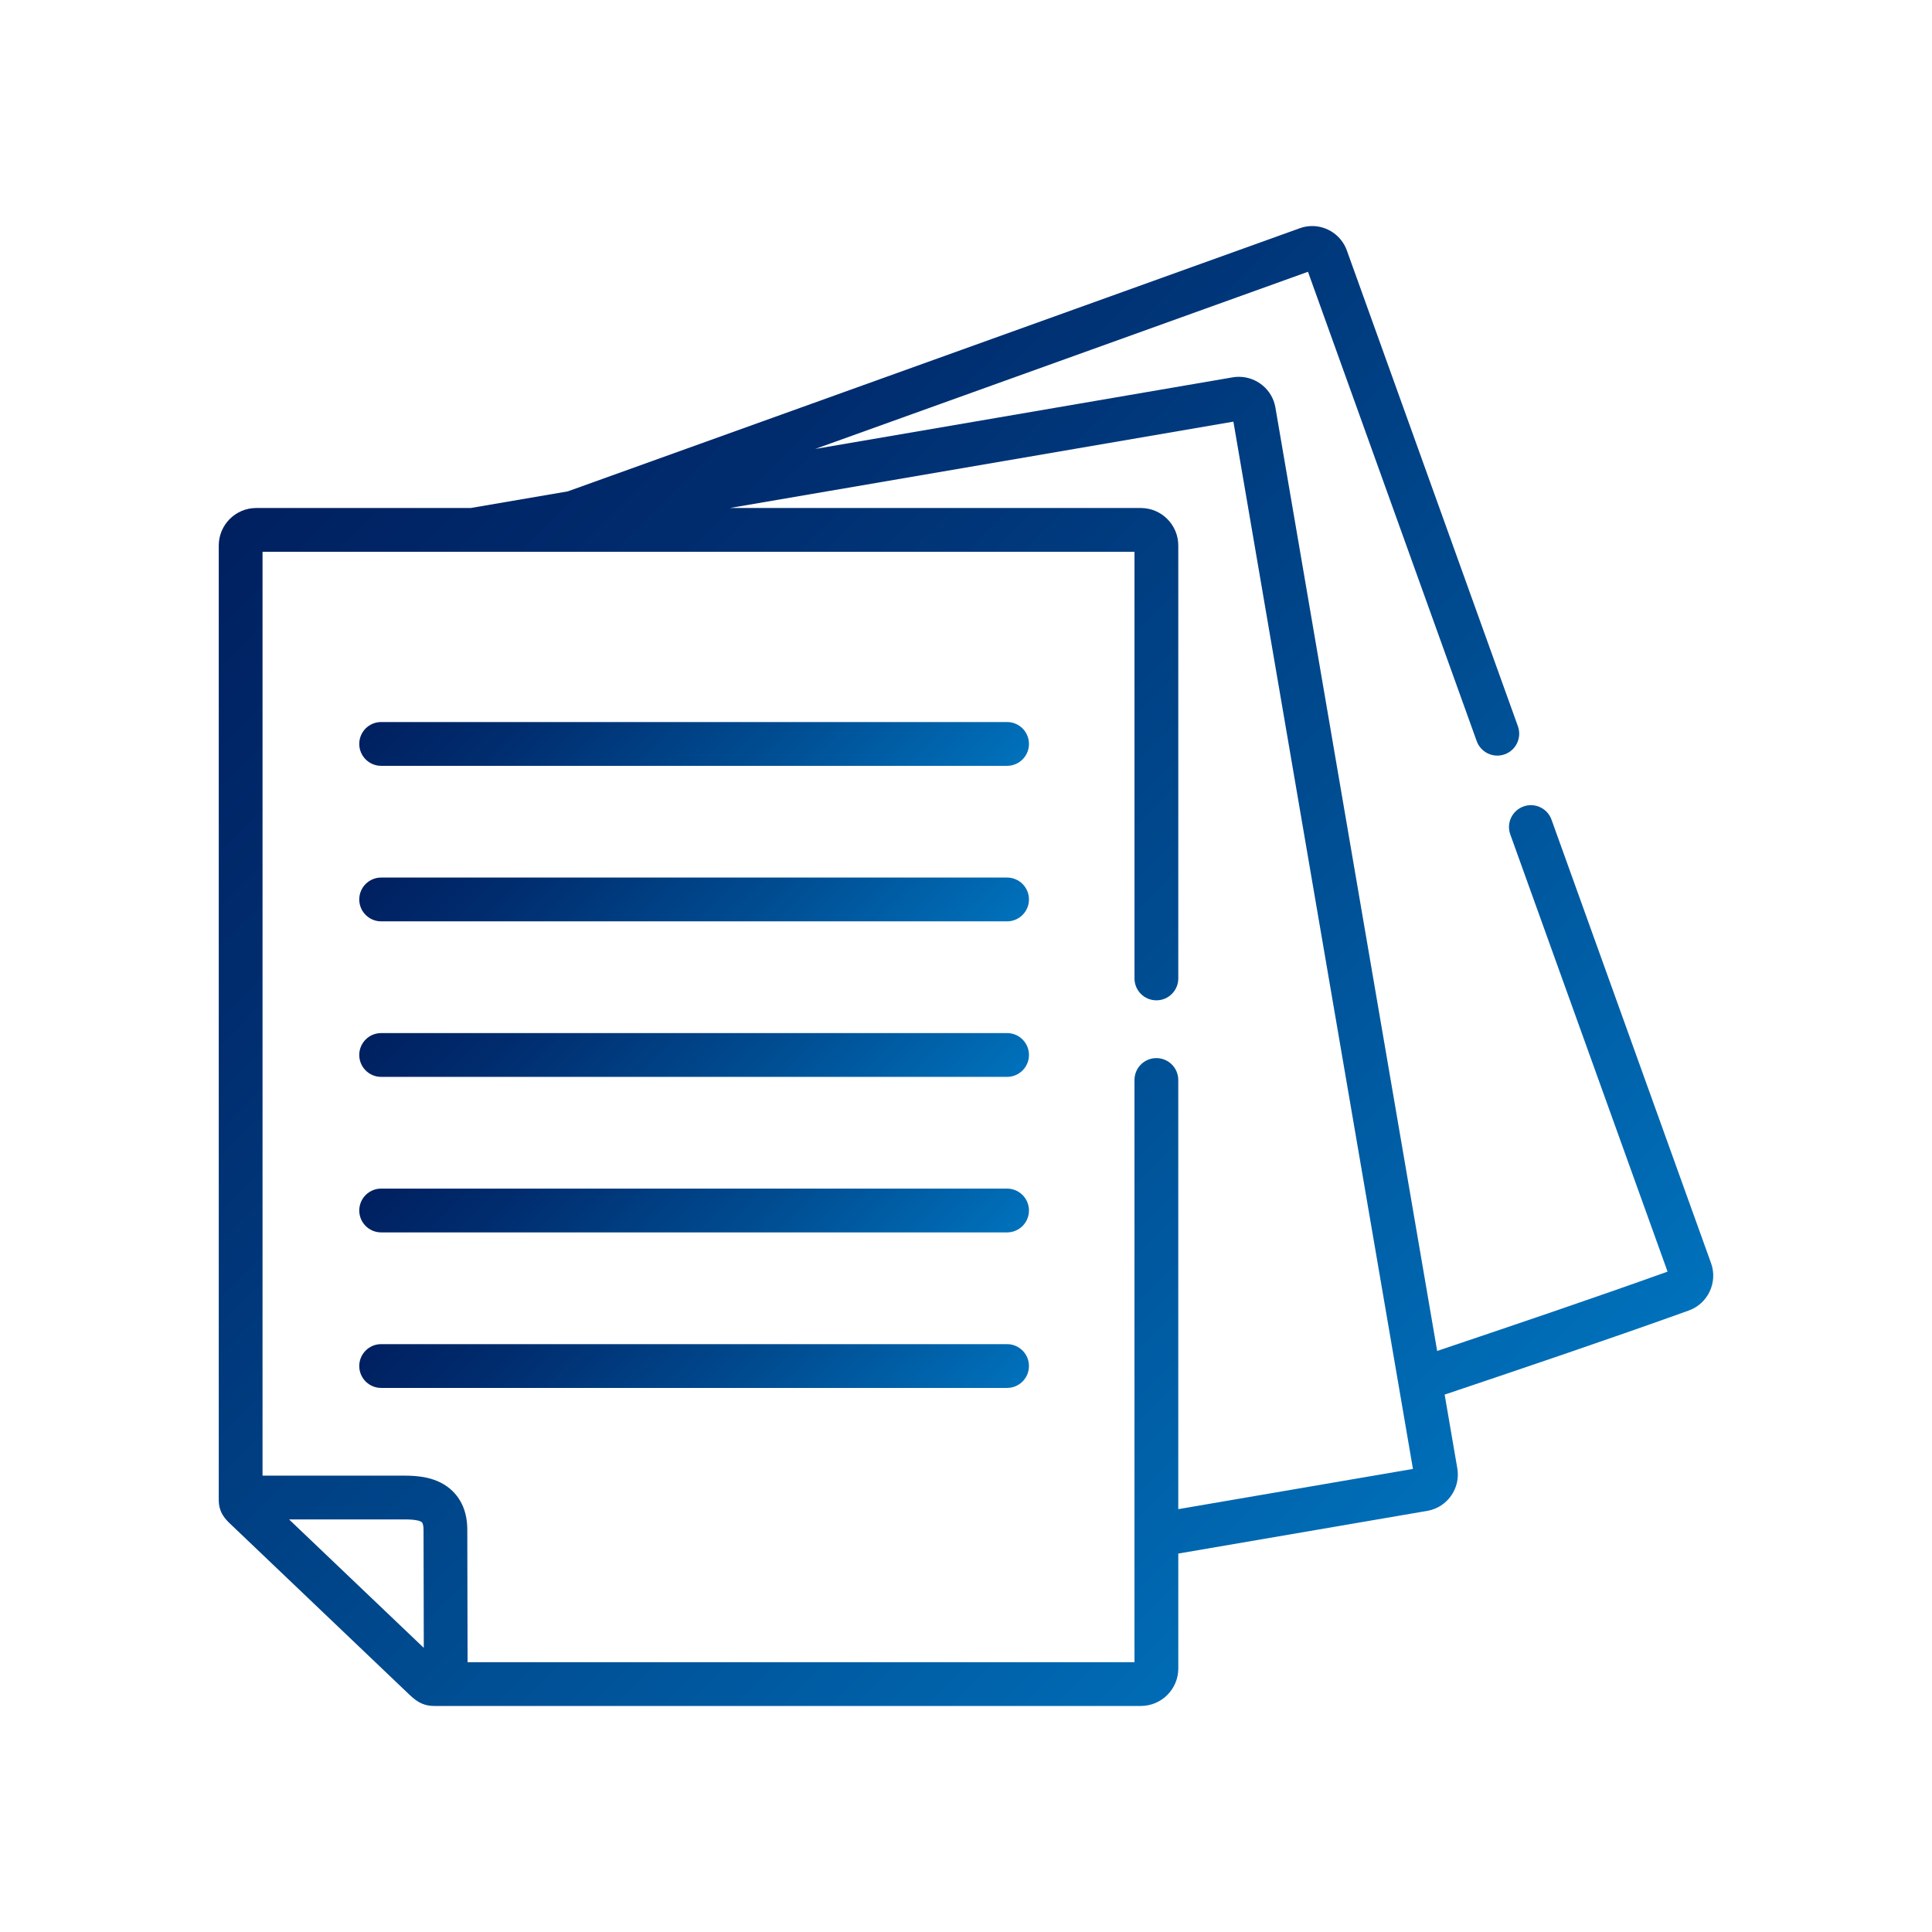 <?xml version="1.0" encoding="utf-8"?>
<!-- Generator: Adobe Illustrator 24.0.2, SVG Export Plug-In . SVG Version: 6.00 Build 0)  -->
<svg version="1.1" id="Capa_1" xmlns="http://www.w3.org/2000/svg" xmlns:xlink="http://www.w3.org/1999/xlink" x="0px" y="0px"
	 viewBox="0 0 1080 1080" style="enable-background:new 0 0 1080 1080;" xml:space="preserve">
<style type="text/css">
	.st0{fill:url(#SVGID_1_);}
	.st1{fill:url(#XMLID_2_);}
	.st2{fill:url(#XMLID_3_);}
	.st3{fill:url(#XMLID_4_);}
	.st4{fill:url(#SVGID_2_);}
	.st5{fill:url(#SVGID_3_);}
	.st6{fill:url(#SVGID_4_);}
	.st7{fill:url(#SVGID_5_);}
	.st8{fill:url(#SVGID_6_);}
	.st9{fill:url(#SVGID_7_);}
</style>
<g>
	<linearGradient id="SVGID_1_" gradientUnits="userSpaceOnUse" x1="-723.706" y1="2286.778" x2="-1288.776" y2="1721.708">
		<stop  offset="0" style="stop-color:#0071BB"/>
		<stop  offset="0.394" style="stop-color:#004C91"/>
		<stop  offset="0.789" style="stop-color:#002C6E"/>
		<stop  offset="1" style="stop-color:#002060"/>
	</linearGradient>
	<path class="st0" d="M-1441,2039.25c0,220.42,179.33,399.75,399.75,399.75s399.75-179.33,399.75-399.75
		c0-63.96-15.41-127.02-44.7-183.53l66.08-66.08c5.85-5.85,8.32-14.26,6.56-22.34c-1.76-8.08-7.51-14.71-15.25-17.59l-89.53-33.37
		l-33.37-89.53c-2.89-7.75-9.52-13.49-17.59-15.25s-16.5,0.71-22.34,6.56l-66.08,66.08c-56.51-29.29-119.57-44.7-183.53-44.7
		C-1261.67,1639.5-1441,1818.82-1441,2039.25z M-1041.25,2170.81c72.54,0,131.56-59.02,131.56-131.56c0-27.51-8.5-53.07-23-74.21
		l61.07-61.07c29.67,37.13,47.44,84.17,47.44,135.29c0,119.7-97.38,217.08-217.08,217.08s-217.08-97.38-217.08-217.08
		c0-119.7,97.38-217.08,217.08-217.08c51.12,0,98.15,17.77,135.29,47.44l-61.07,61.07c-21.14-14.5-46.7-23-74.21-23
		c-72.55,0-131.57,59.02-131.57,131.56C-1172.81,2111.79-1113.79,2170.81-1041.25,2170.81L-1041.25,2170.81z M-1058.42,2022.07
		c-9.49,9.49-9.49,24.87,0,34.35c4.74,4.74,10.96,7.11,17.17,7.11c6.21,0,12.43-2.37,17.17-7.11l56.09-56.09
		c6.19,11.62,9.72,24.86,9.72,38.92c0,45.76-37.23,82.99-82.99,82.99c-45.76,0-82.99-37.23-82.99-82.99s37.23-82.99,82.99-82.99
		c14.06,0,27.3,3.53,38.92,9.72L-1058.42,2022.07L-1058.42,2022.07z M-765.43,1729.08l-89.82,89.82l-10.51-57.96l81.74-81.74
		L-765.43,1729.08z M-762.94,1863.76l-57.96-10.51l89.82-89.82l49.88,18.59L-762.94,1863.76z M-1041.25,2390.42
		c-193.64,0-351.18-157.54-351.18-351.18c0-193.64,157.54-351.17,351.17-351.17c50.98,0,101.28,11.14,147.23,32.42l-15.08,15.08
		c-5.63,5.63-8.15,13.67-6.72,21.51l9.7,53.53c-39.62-23.5-85.82-37.02-135.12-37.02c-146.48,0-265.66,119.17-265.66,265.66
		c0,146.48,119.17,265.66,265.66,265.66s265.66-119.17,265.66-265.66c0-49.31-13.52-95.51-37.02-135.12l53.53,9.7
		c1.44,0.26,2.89,0.39,4.33,0.39c6.38,0,12.58-2.52,17.17-7.12l15.08-15.08c21.28,45.95,32.42,96.26,32.42,147.23
		C-690.07,2232.89-847.61,2390.42-1041.25,2390.42L-1041.25,2390.42z"/>
</g>
<g id="XMLID_198_">
	<g id="XMLID_184_">
		<g id="XMLID_194_">
			<linearGradient id="XMLID_2_" gradientUnits="userSpaceOnUse" x1="-755.005" y1="391.26" x2="-936.311" y2="209.955">
				<stop  offset="0" style="stop-color:#0071BB"/>
				<stop  offset="0.394" style="stop-color:#004C91"/>
				<stop  offset="0.789" style="stop-color:#002C6E"/>
				<stop  offset="1" style="stop-color:#002060"/>
			</linearGradient>
			<path id="XMLID_195_" class="st1" d="M-793.92,423.48h-103.47c-8.93,0-16.17-7.24-16.17-16.17V287.67h-19.4
				c-5.98,0-11.47-3.3-14.28-8.58c-2.81-5.28-2.47-11.68,0.88-16.63l87.3-129.34c3-4.45,8.03-7.12,13.4-7.12
				c5.37,0,10.4,2.67,13.4,7.12l87.3,129.34c3.35,4.96,3.68,11.35,0.88,16.63c-2.8,5.28-8.3,8.58-14.28,8.58h-19.4v119.64
				C-777.76,416.24-784.99,423.48-793.92,423.48z M-881.23,391.15h71.14V271.51c0-8.93,7.24-16.17,16.17-16.17h5.15l-56.89-84.27
				l-56.89,84.27h5.15c8.93,0,16.17,7.24,16.17,16.17V391.15z"/>
		</g>
		<g id="XMLID_190_">
			<linearGradient id="XMLID_3_" gradientUnits="userSpaceOnUse" x1="-518.659" y1="709.759" x2="-780.802" y2="447.616">
				<stop  offset="0" style="stop-color:#0071BB"/>
				<stop  offset="0.394" style="stop-color:#004C91"/>
				<stop  offset="0.789" style="stop-color:#002C6E"/>
				<stop  offset="1" style="stop-color:#002060"/>
			</linearGradient>
			<path id="XMLID_191_" class="st2" d="M-572.13,756.53h-155.21c-8.93,0-16.17-7.24-16.17-16.17V549.59h-29.1
				c-5.89,0-11.32-3.21-14.16-8.37s-2.65-11.47,0.51-16.45l122.87-194.01c2.97-4.68,8.12-7.52,13.66-7.52
				c5.54,0,10.69,2.84,13.66,7.52l122.87,194.01c3.15,4.98,3.35,11.28,0.51,16.45c-2.84,5.16-8.27,8.37-14.16,8.37h-29.1v190.78
				C-555.96,749.29-563.2,756.53-572.13,756.53z M-711.17,724.19h122.87V533.42c0-8.93,7.24-16.17,16.17-16.17h15.89l-93.5-147.62
				l-93.5,147.62h15.89c8.93,0,16.17,7.24,16.17,16.17L-711.17,724.19z"/>
		</g>
		<g id="XMLID_188_">
			<linearGradient id="XMLID_4_" gradientUnits="userSpaceOnUse" x1="-830.581" y1="883.558" x2="-1223.68" y2="490.459">
				<stop  offset="0" style="stop-color:#0071BB"/>
				<stop  offset="0.394" style="stop-color:#004C91"/>
				<stop  offset="0.789" style="stop-color:#002C6E"/>
				<stop  offset="1" style="stop-color:#002060"/>
			</linearGradient>
			<path id="XMLID_189_" class="st3" d="M-907.49,953.77h-239.28c-8.93,0-16.17-7.24-16.17-16.17V636.89h-58.2
				c-5.9,0-11.34-3.22-14.18-8.4c-2.84-5.18-2.63-11.49,0.55-16.47l194.01-303.95c2.97-4.65,8.11-7.47,13.63-7.47
				c5.52,0,10.66,2.82,13.63,7.47l194.01,303.95c3.18,4.98,3.39,11.29,0.55,16.47c-2.84,5.18-8.27,8.4-14.18,8.4h-58.2v249.12
				c0,8.93-7.24-36.48-16.17-36.48c-8.93,0-16.17,18.42-16.17,9.49V620.72c0-8.93,7.24-16.17,16.17-16.17h44.87l-164.51-257.73
				l-164.51,257.73h44.87c8.93,0,16.17,7.24,16.17,16.17v300.71h206.94v-69.52c0-8.93,7.24-16.17,16.17-16.17
				c8.93,0,16.17,7.24,16.17,16.17v85.69C-891.32,946.53-898.56,953.77-907.49,953.77L-907.49,953.77z"/>
		</g>
	</g>
</g>
<g>
	<linearGradient id="SVGID_2_" gradientUnits="userSpaceOnUse" x1="812.825" y1="866.579" x2="182.4" y2="236.154">
		<stop  offset="0" style="stop-color:#0071BB"/>
		<stop  offset="0.394" style="stop-color:#004C91"/>
		<stop  offset="0.789" style="stop-color:#002C6E"/>
		<stop  offset="1" style="stop-color:#002060"/>
	</linearGradient>
	<path class="st4" d="M129.17,852.27c0.5,0.47,98.63,94.05,98.63,94.05c3.75,3.6,7.63,7.32,14.88,7.32h395.06
		c11.54,0,20.93-9.39,20.93-20.93v-64.26l139.24-23.87c11.16-1.96,18.67-12.64,16.73-23.79l-7.07-41.2
		c45.26-15.23,91.72-30.93,136.58-47.04c10.6-3.88,16.16-15.66,12.38-26.32l-89.23-248.04c-1.79-4.99-6.5-8.1-11.52-8.1
		c-1.37,0-2.77,0.23-4.14,0.73c-6.36,2.29-9.66,9.3-7.37,15.66l87.91,244.37c-42.26,15.13-86.03,29.94-128.8,44.34l-42.05-245.15
		L712.94,227.7c-1.75-9.97-10.51-17.06-20.4-17.06c-1.12,0-2.25,0.09-3.39,0.28L558.1,233.41l-102.4,17.55l154.02-55.36
		l121.45-43.67l94.32,262.36c2.29,6.36,9.29,9.66,15.66,7.38c6.36-2.29,9.66-9.3,7.38-15.66l-95.66-266.08
		c-3.06-8.37-10.99-13.57-19.36-13.57c-2.32,0-4.67,0.4-6.96,1.24l-125.1,44.98l-284.06,102.1l-54.27,9.3H143.22
		c-11.54,0-20.93,9.41-20.93,20.97v533.53C122.29,845.81,126.27,849.54,129.17,852.27L129.17,852.27z M161.59,849.37h61.24
		l1.52-0.01c2.93-0.02,9.8-0.07,11.54,1.66c0.4,0.4,0.87,1.73,0.87,4.21l0.14,65.94L161.59,849.37z M146.77,308.45h487.42v238.5
		c0,6.76,5.48,12.24,12.24,12.24c6.76,0,12.24-5.48,12.24-12.24v-242c0-11.56-9.39-20.97-20.93-20.97H407.97l154.27-26.44
		l127.24-21.84l47.72,278.47l52.65,306.97l-131.19,22.49V603.73c0-6.76-5.48-12.24-12.24-12.24c-6.76,0-12.24,5.48-12.24,12.24
		v325.44h-372.8l-0.16-73.96c0-8.96-2.73-16.22-8.1-21.55c-8.26-8.2-19.94-8.77-27.19-8.77c-0.62,0-1.21,0-1.77,0.01l-77.4,0V308.45
		z"/>
	<linearGradient id="SVGID_3_" gradientUnits="userSpaceOnUse" x1="484.137" y1="859.749" x2="291.886" y2="667.498">
		<stop  offset="0" style="stop-color:#0071BB"/>
		<stop  offset="0.394" style="stop-color:#004C91"/>
		<stop  offset="0.789" style="stop-color:#002C6E"/>
		<stop  offset="1" style="stop-color:#002060"/>
	</linearGradient>
	<path class="st5" d="M575.19,763.62c0-6.76-5.48-12.24-12.24-12.24H213.07c-6.76,0-12.24,5.48-12.24,12.24
		c0,6.76,5.48,12.24,12.24,12.24h349.89C569.72,775.86,575.19,770.38,575.19,763.62z"/>
	<linearGradient id="SVGID_4_" gradientUnits="userSpaceOnUse" x1="484.137" y1="772.81" x2="291.886" y2="580.559">
		<stop  offset="0" style="stop-color:#0071BB"/>
		<stop  offset="0.394" style="stop-color:#004C91"/>
		<stop  offset="0.789" style="stop-color:#002C6E"/>
		<stop  offset="1" style="stop-color:#002060"/>
	</linearGradient>
	<path class="st6" d="M213.07,688.92h349.89c6.76,0,12.24-5.48,12.24-12.24c0-6.76-5.48-12.24-12.24-12.24H213.07
		c-6.76,0-12.24,5.48-12.24,12.24C200.83,683.44,206.31,688.92,213.07,688.92z"/>
	<linearGradient id="SVGID_5_" gradientUnits="userSpaceOnUse" x1="484.137" y1="685.871" x2="291.886" y2="493.62">
		<stop  offset="0" style="stop-color:#0071BB"/>
		<stop  offset="0.394" style="stop-color:#004C91"/>
		<stop  offset="0.789" style="stop-color:#002C6E"/>
		<stop  offset="1" style="stop-color:#002060"/>
	</linearGradient>
	<path class="st7" d="M213.07,601.98h349.89c6.76,0,12.24-5.48,12.24-12.24c0-6.76-5.48-12.24-12.24-12.24H213.07
		c-6.76,0-12.24,5.48-12.24,12.24C200.83,596.5,206.31,601.98,213.07,601.98z"/>
	<linearGradient id="SVGID_6_" gradientUnits="userSpaceOnUse" x1="484.137" y1="598.932" x2="291.886" y2="406.681">
		<stop  offset="0" style="stop-color:#0071BB"/>
		<stop  offset="0.394" style="stop-color:#004C91"/>
		<stop  offset="0.789" style="stop-color:#002C6E"/>
		<stop  offset="1" style="stop-color:#002060"/>
	</linearGradient>
	<path class="st8" d="M213.07,515.04h349.89c6.76,0,12.24-5.48,12.24-12.24s-5.48-12.24-12.24-12.24H213.07
		c-6.76,0-12.24,5.48-12.24,12.24S206.31,515.04,213.07,515.04z"/>
	<linearGradient id="SVGID_7_" gradientUnits="userSpaceOnUse" x1="484.137" y1="511.992" x2="291.886" y2="319.741">
		<stop  offset="0" style="stop-color:#0071BB"/>
		<stop  offset="0.394" style="stop-color:#004C91"/>
		<stop  offset="0.789" style="stop-color:#002C6E"/>
		<stop  offset="1" style="stop-color:#002060"/>
	</linearGradient>
	<path class="st9" d="M213.07,428.1h349.89c6.76,0,12.24-5.48,12.24-12.24s-5.48-12.24-12.24-12.24H213.07
		c-6.76,0-12.24,5.48-12.24,12.24S206.31,428.1,213.07,428.1z"/>
</g>
</svg>
